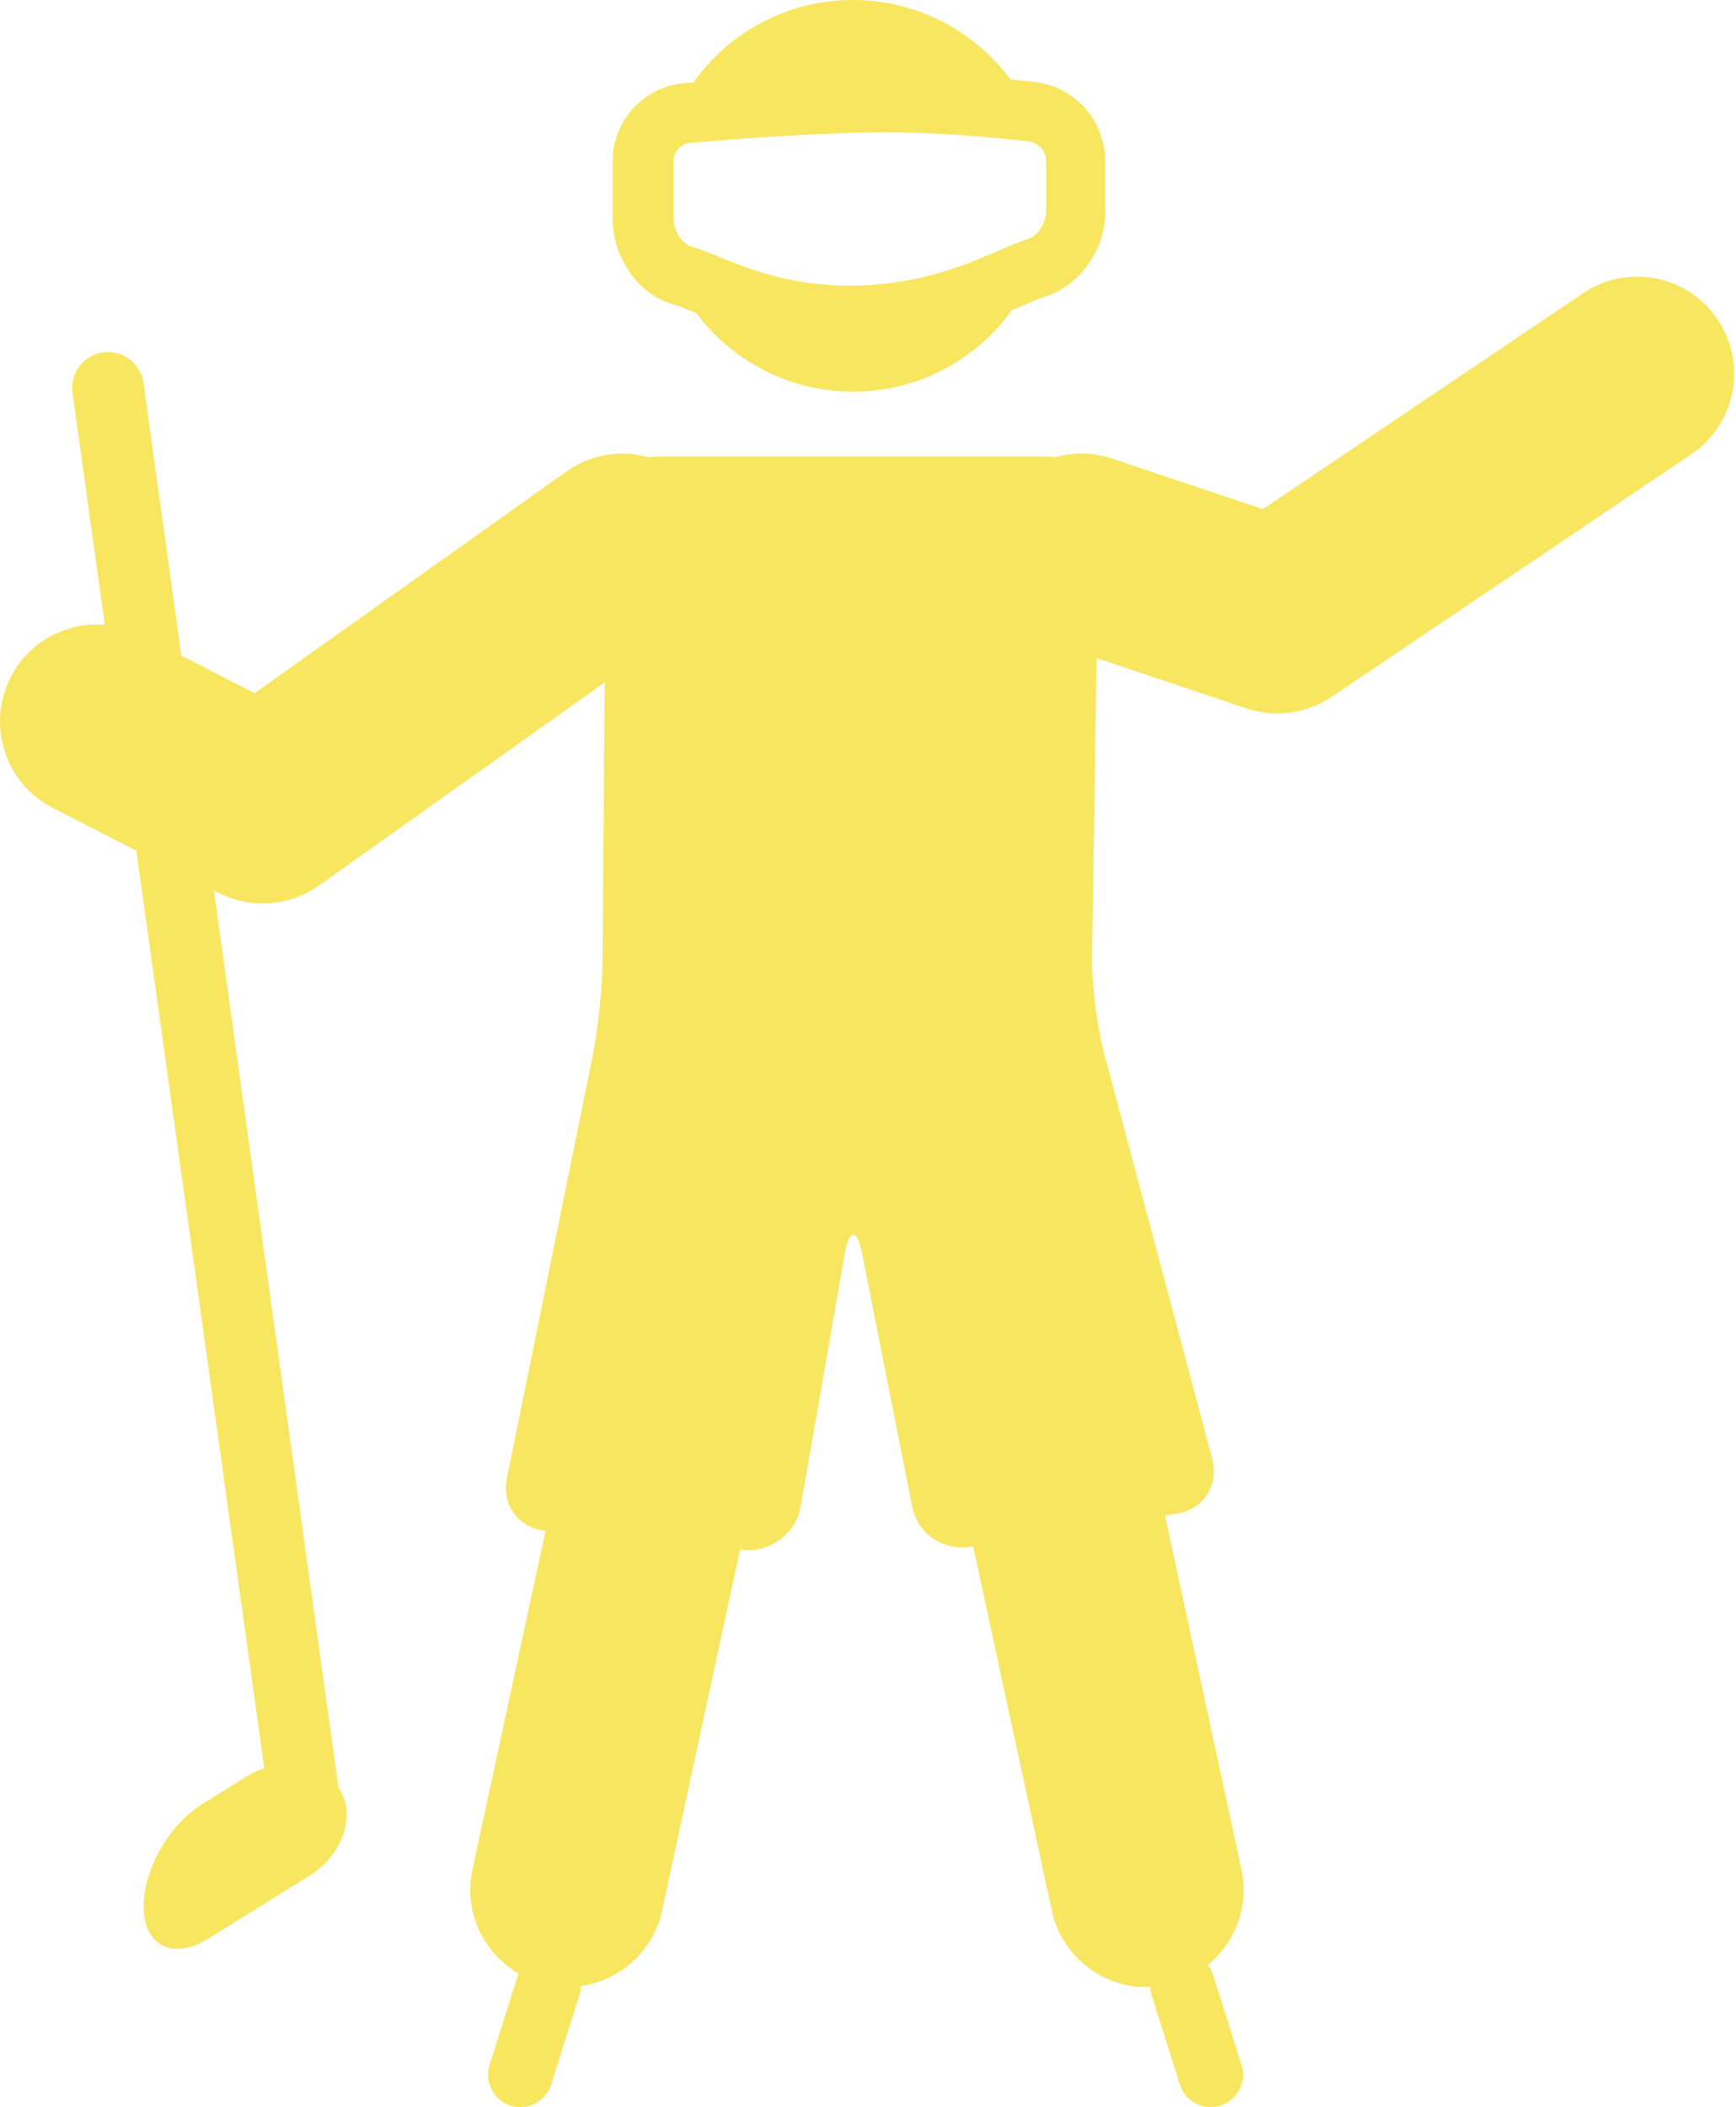 <?xml version="1.0" encoding="UTF-8"?> <svg xmlns="http://www.w3.org/2000/svg" width="422" height="512" viewBox="0 0 422 512" fill="none"> <path d="M163.754 73.994C165.044 74.352 166.804 75.083 168.93 75.955L169.253 76.087C178.236 88.067 192.369 95.177 207.33 95.177C222.666 95.177 237.017 87.796 245.965 75.372L248.754 74.187C250.906 73.254 252.762 72.445 254.087 72.034C262.409 69.508 268.673 60.69 268.673 51.523V39.071C268.673 29.495 261.285 21.104 251.857 19.979C249.975 19.752 247.866 19.509 245.582 19.282C236.607 7.171 222.456 0 207.322 0C191.83 0 177.495 7.45 168.556 20.032L166.072 20.241C156.462 21.121 148.924 29.39 148.924 39.071V53.474C148.933 61.377 154.117 71.249 163.754 73.994ZM163.763 39.011C163.763 36.919 165.567 34.924 167.615 34.741C175.997 33.991 192.536 32.667 209.143 32.231C211.025 32.179 212.907 32.153 214.772 32.153C228.687 32.153 241.792 33.39 250.34 34.418C252.406 34.67 254.295 36.857 254.295 39.011V51.453C254.295 54.111 252.196 57.36 250.069 58.005C248.144 58.581 245.808 59.591 243.037 60.785C235.144 64.201 224.321 68.888 208.89 69.376L206.503 69.42C192.038 69.42 181.939 65.316 174.568 62.327C171.988 61.282 169.793 60.393 167.937 59.871C165.871 59.296 163.763 56.036 163.763 53.423L163.763 39.011Z" fill="#F8E660"></path> <path d="M64.247 429.658C62.844 430.155 61.441 430.747 60.091 431.583L48.99 438.484C40.816 443.555 34.517 454.979 34.926 464.014C35.327 473.032 42.298 476.231 50.471 471.16L75.156 455.833C83.33 450.753 86.588 441.212 82.432 434.52C82.388 434.441 82.319 434.381 82.266 434.319L51.996 216.362L53.12 216.937C56.51 218.671 60.196 219.534 63.864 219.534C68.674 219.534 73.467 218.062 77.527 215.169L146.982 165.808L146.485 233.293C146.441 239.802 145.344 250.25 144.054 256.637L123.202 359.288C121.904 365.667 126.103 371.348 132.595 371.967L132.621 371.976L114.837 454.3C112.633 464.521 117.477 474.524 126.034 479.534L118.994 501.762C117.687 505.91 119.97 510.319 124.109 511.635C124.902 511.879 125.703 512 126.488 512C129.826 512 132.918 509.865 133.982 506.511L141.031 484.231C141.205 483.682 141.161 483.124 141.214 482.575C150.703 481.217 158.797 474.159 160.941 464.252L179.901 376.507L180.85 376.603C187.334 377.222 193.493 372.525 194.618 366.112L205.301 304.839C206.416 298.435 208.351 298.409 209.614 304.786L221.743 366.155C223.006 372.552 229.245 376.89 235.676 375.862L236.556 375.714L255.681 464.251C258.069 475.299 267.846 482.854 278.711 482.854C279.007 482.854 279.303 482.767 279.6 482.759C279.652 483.255 279.6 483.735 279.757 484.231L286.805 506.511C287.869 509.866 290.962 512 294.3 512C295.084 512 295.886 511.878 296.678 511.635C300.817 510.327 303.109 505.91 301.802 501.762L294.744 479.499C294.5 478.723 294.047 478.087 293.611 477.452C300.234 472.023 303.719 463.249 301.785 454.309L283.2 368.264L286.084 367.802C292.514 366.774 296.365 360.839 294.692 354.549L268.343 255.739C266.67 249.439 265.389 239.07 265.484 232.553L266.557 159.918L303.022 172.135C305.471 172.945 307.998 173.355 310.516 173.355C315.161 173.355 319.753 171.987 323.7 169.329L411.148 110.366C421.952 103.09 424.801 88.425 417.526 77.63C410.242 66.834 395.586 63.985 384.79 71.27L306.988 123.716L270.356 111.439C265.738 109.897 260.972 109.853 256.606 111.064C256.241 111.038 255.884 110.95 255.5 110.95H159.189C158.675 110.95 158.187 111.046 157.69 111.107C151.068 109.251 143.705 110.296 137.667 114.575L61.886 168.433L44.076 159.31L34.909 93.332C34.403 88.548 30.108 85.08 25.324 85.586C20.548 86.1 17.072 90.395 17.578 95.171L25.481 151.817C16.262 151.077 7.078 155.825 2.599 164.565C-3.342 176.153 1.249 190.374 12.838 196.307L33.139 206.711L64.247 429.658Z" fill="#F8E660"></path> </svg> 